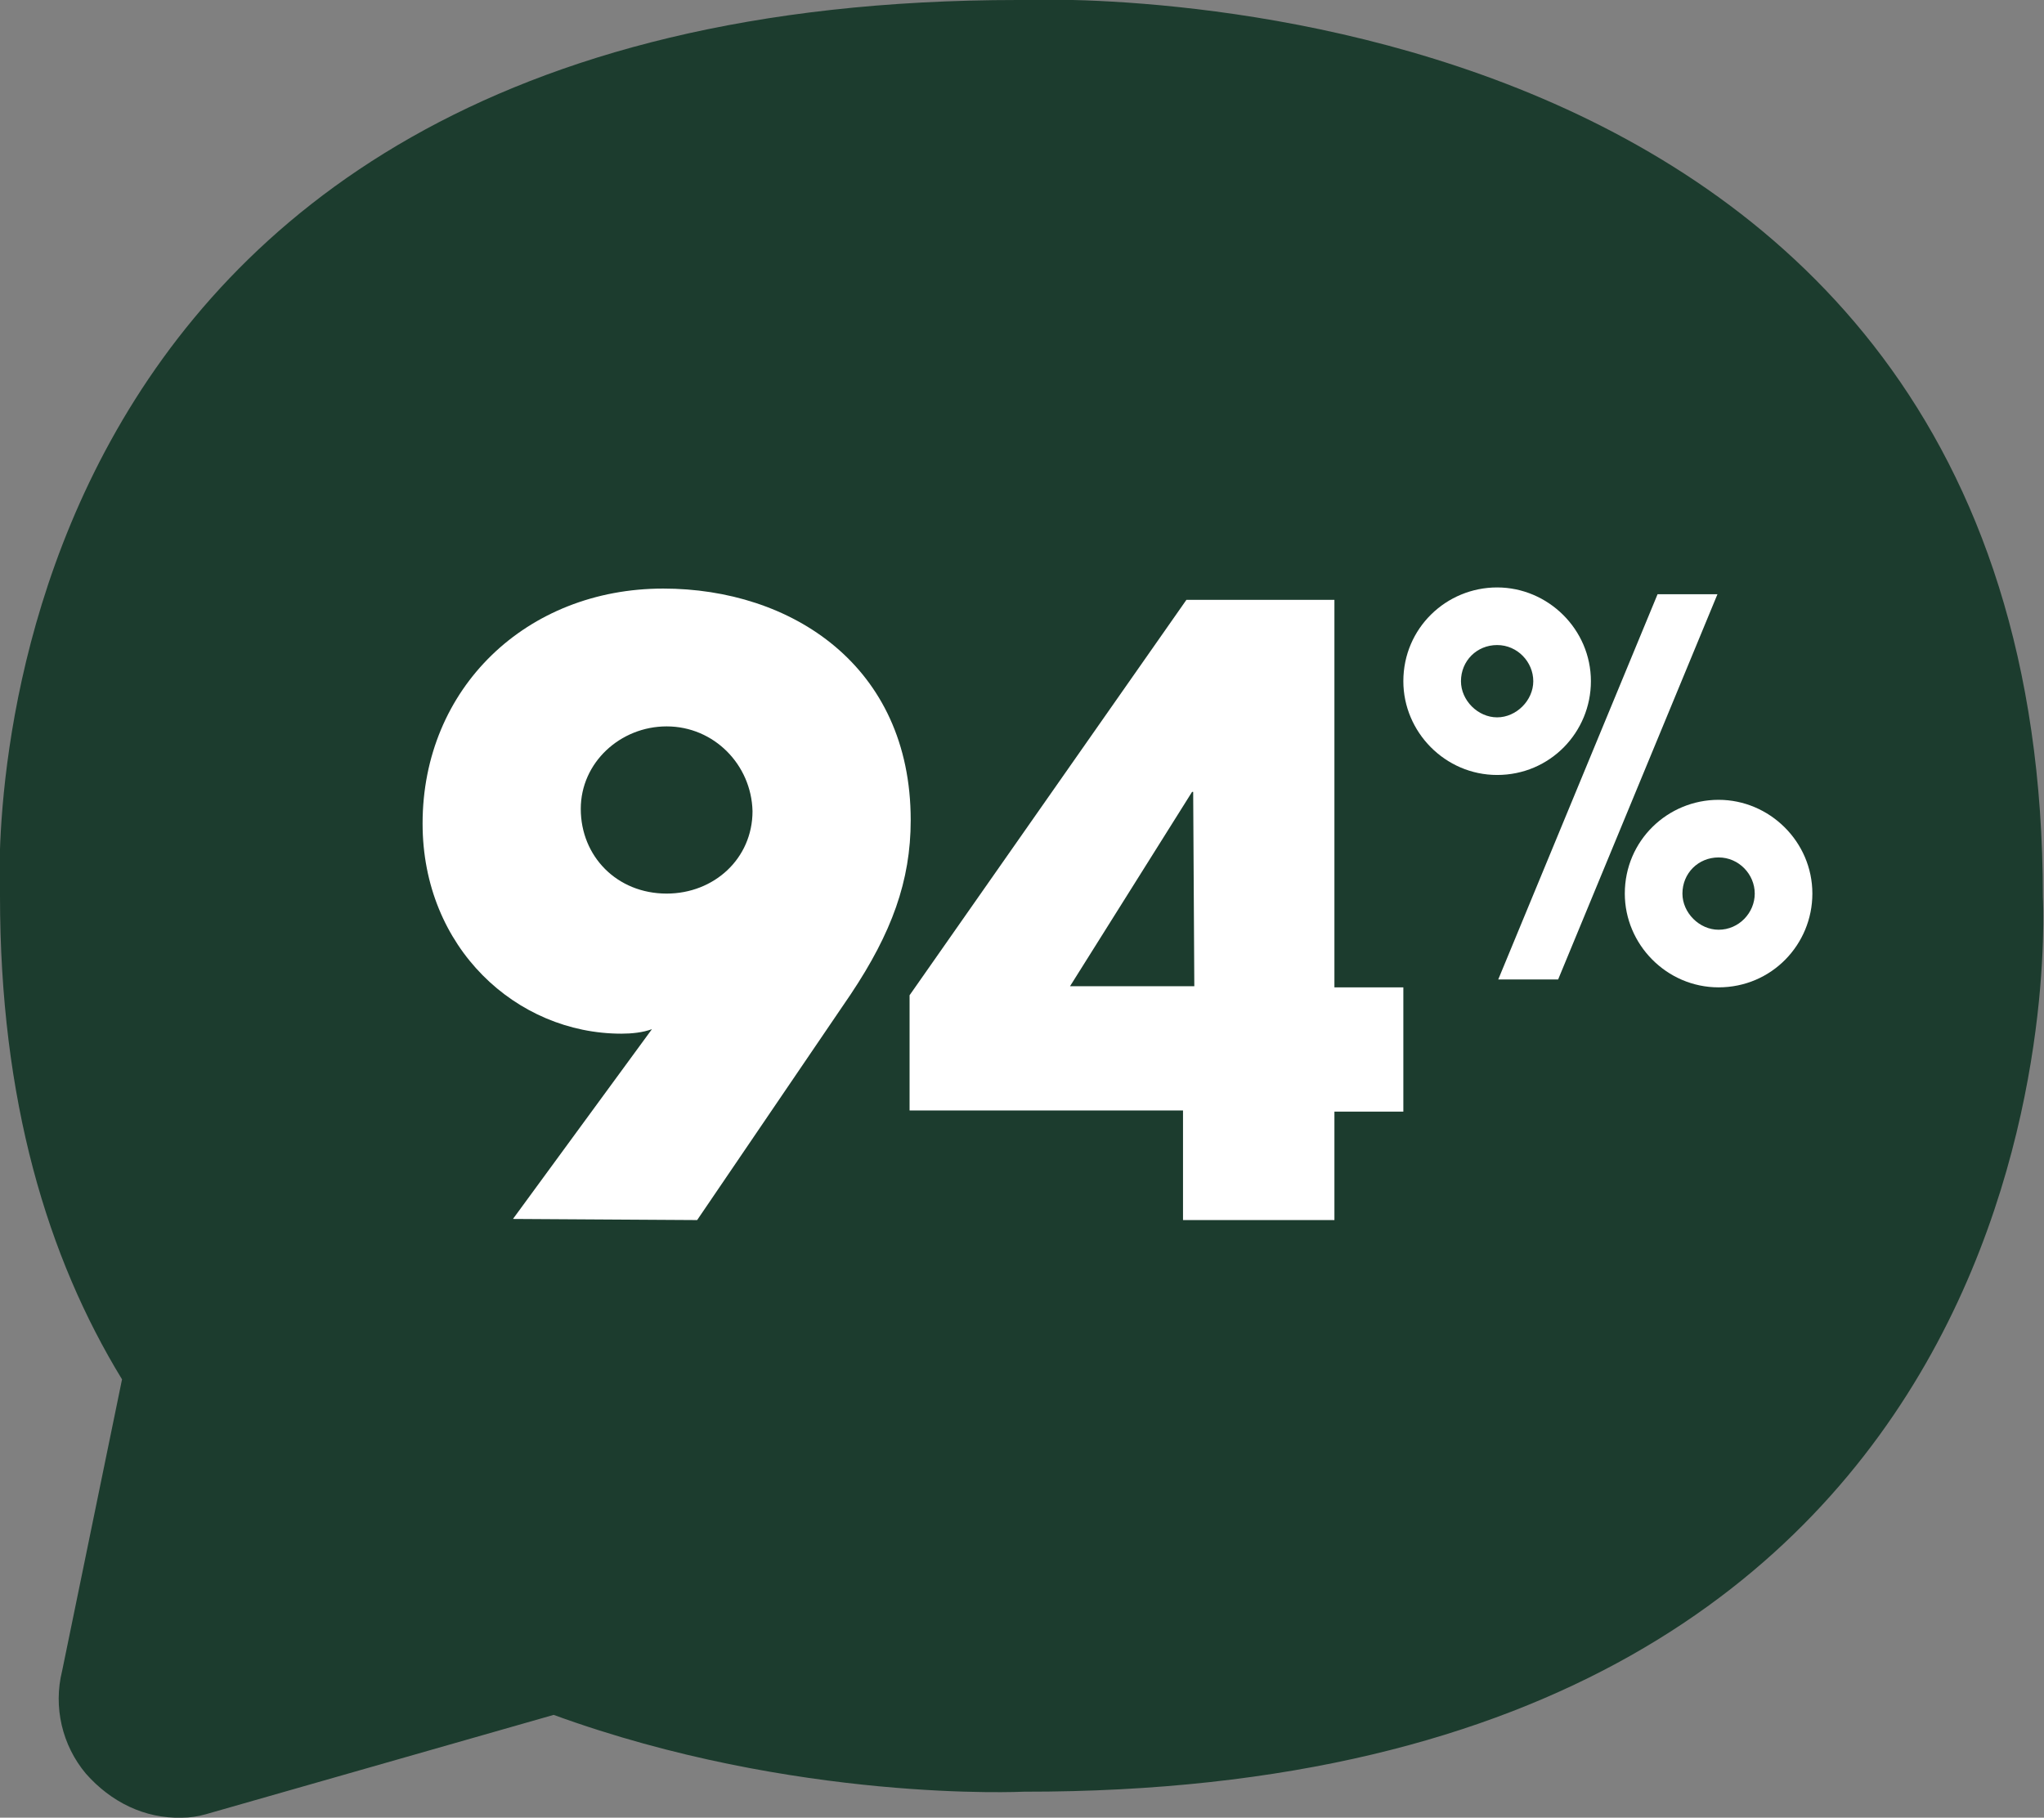 <?xml version="1.0" encoding="utf-8"?>
<!-- Generator: Adobe Illustrator 25.4.8, SVG Export Plug-In . SVG Version: 6.00 Build 0)  -->
<svg version="1.1" id="Layer_1" xmlns="http://www.w3.org/2000/svg" xmlns:xlink="http://www.w3.org/1999/xlink" x="0px" y="0px"
	 viewBox="0 0 180.9 160.9" style="enable-background:new 0 0 180.9 160.9;" xml:space="preserve">
<rect x="0" y="0" width="180.9" height="160.9" fill="#808080" stroke="none"/>
<style type="text/css">
	.st0{fill:#1C3C2E;}
	.st1{fill:#FFFFFF;}
</style>
<path class="st0" d="M180.8,79.4C180.8-4.4,90.1,0,90.1,0C-3.8,0-0.1,77.6,0,79.3c0,18.1,4.2,32,10.8,42.8l-5.3,25.8
	c-0.8,3.2,0,6.6,2.1,9.1c2.2,2.5,5.2,4,8.5,3.9c0.7,0,1.4-0.1,2.1-0.3l30.8-8.8c21.4,7.8,41.6,6.8,41.6,6.8
	C184.5,158.7,180.9,81.4,180.8,79.4z"/>
<path class="st1" d="M45.4,107.9l12.3-16.8c-0.8,0.3-1.8,0.4-2.7,0.4c-9.3,0-17.6-7.6-17.6-18.6c0-12,9.2-20.8,21.3-20.8
	c11.3,0,21.9,6.8,21.9,20.5c0,5.4-1.7,10-5.3,15.4l-13.6,20L45.4,107.9L45.4,107.9z M59,64.3c-4.1,0-7.6,3.2-7.6,7.3
	c0,4.2,3.2,7.5,7.6,7.5c4.2,0,7.6-3.1,7.6-7.3C66.5,67.7,63.2,64.3,59,64.3z"/>
<path class="st1" d="M104.7,107.9v-9.6H80.5V88.1l24.5-35h13.1v34.3h6.1v11h-6.1v9.6h-13.4V107.9z M105.6,70.1h-0.1L94.7,87.3h11
	L105.6,70.1L105.6,70.1z"/>
<path class="st1" d="M124.2,60.3c0-4.7,3.8-8.3,8.3-8.3s8.3,3.7,8.3,8.3c0,4.5-3.6,8.3-8.3,8.3C127.9,68.6,124.2,64.8,124.2,60.3z
	 M135.7,60.3c0-1.7-1.4-3.2-3.2-3.2s-3.2,1.4-3.2,3.2c0,1.7,1.5,3.2,3.2,3.2S135.7,62,135.7,60.3z M132.6,86.7l14.1-34.1h5.3
	l-14.1,34.1H132.6z M143.8,79.1c0-4.7,3.8-8.3,8.3-8.3s8.3,3.7,8.3,8.3c0,4.5-3.6,8.3-8.3,8.3C147.5,87.4,143.8,83.6,143.8,79.1z
	 M155.3,79.1c0-1.7-1.4-3.2-3.2-3.2s-3.2,1.4-3.2,3.2c0,1.7,1.5,3.2,3.2,3.2C153.9,82.3,155.3,80.8,155.3,79.1z"/>
</svg>
